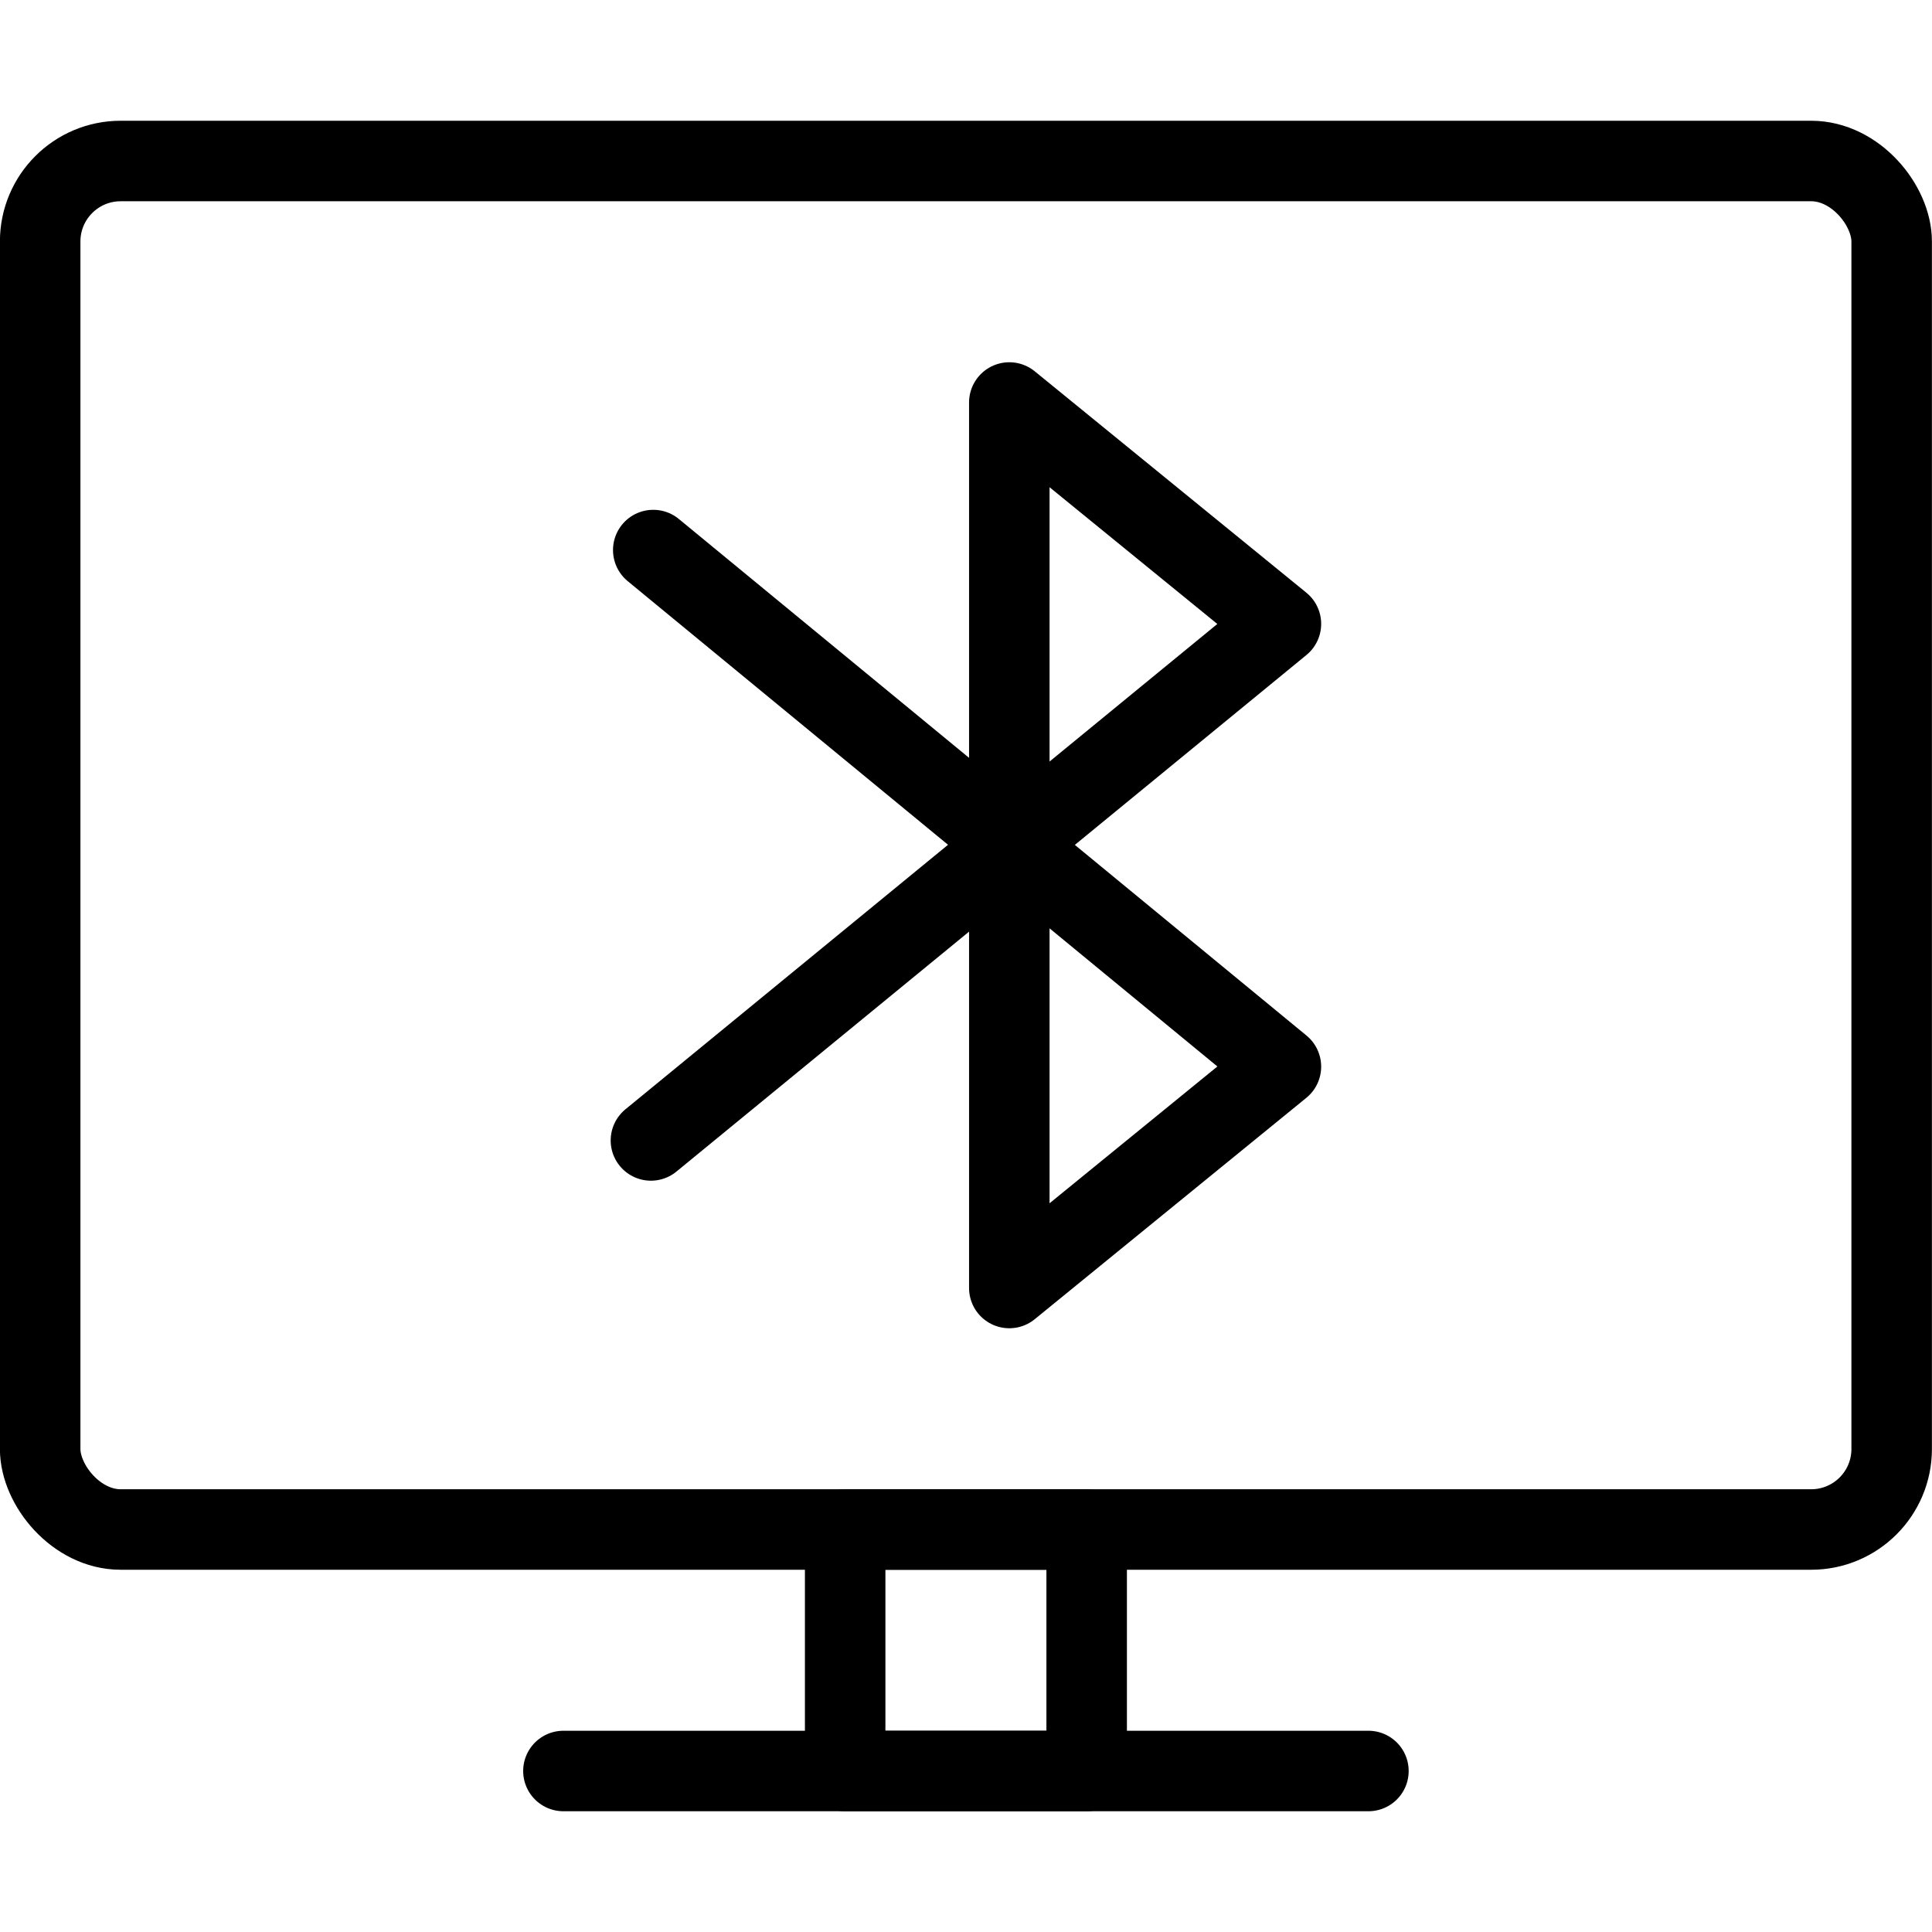<svg xmlns="http://www.w3.org/2000/svg" viewBox="0 0 24 24"><g transform="matrix(1,0,0,1,0,0)"><defs><style>.a{fill:none;stroke:#000000;stroke-linecap:round;stroke-linejoin:round;}</style></defs><rect class="a" x="0.499" y="2" width="23" height="17" rx="1"></rect><rect class="a" x="10.499" y="19" width="3" height="3"></rect><line class="a" x1="6.999" y1="22" x2="16.999" y2="22"></line><polyline class="a" points="8.115 6.833 15.912 13.25 12.538 16 12.538 5 15.912 7.75 8.086 14.167"></polyline></g></svg>